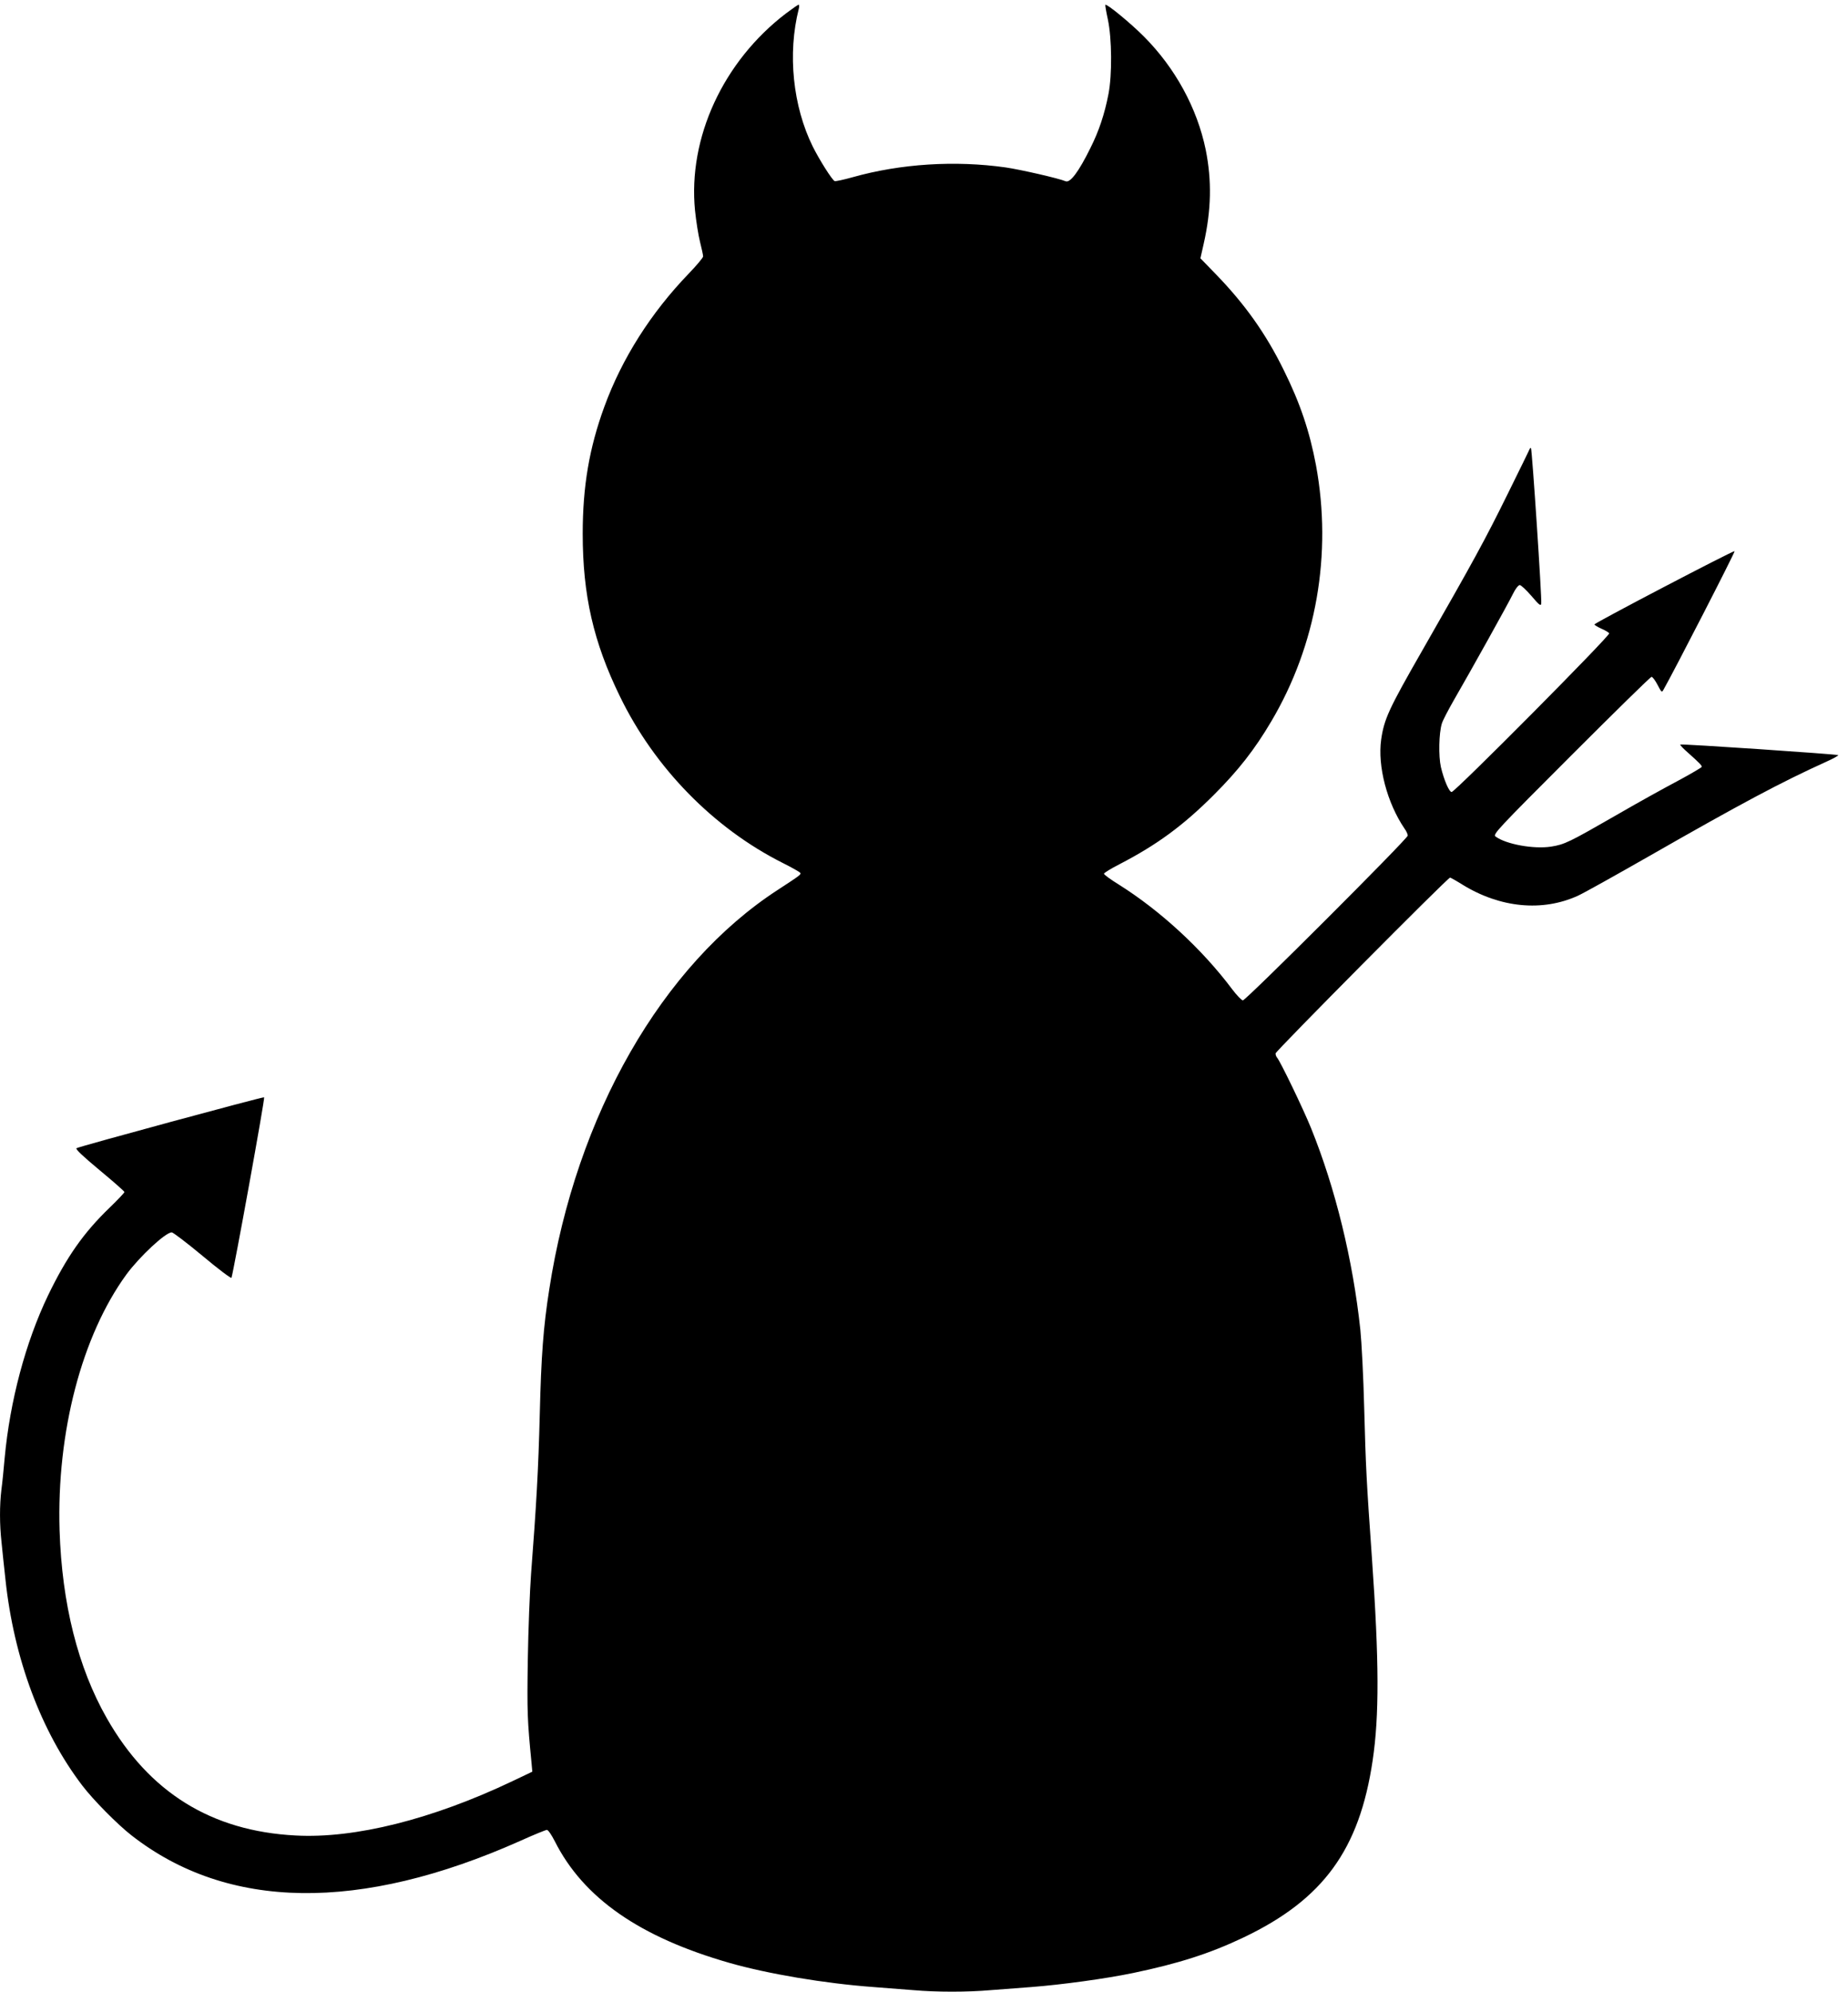 <?xml version="1.0" standalone="no"?>
<!DOCTYPE svg PUBLIC "-//W3C//DTD SVG 20010904//EN"
 "http://www.w3.org/TR/2001/REC-SVG-20010904/DTD/svg10.dtd">
<svg version="1.0" xmlns="http://www.w3.org/2000/svg"
 width="1188pt" height="1280pt" viewBox="0 0 1188 1280"
 preserveAspectRatio="xMidYMid meet">
<g transform="translate(0,1280) scale(0.1,-0.1)"
fill="#000000" stroke="none">
<path d="M5053 12714 c-405 -309 -631 -801 -585 -1267 7 -67 21 -157 32 -201
11 -43 20 -85 20 -94 0 -8 -42 -58 -93 -111 -242 -251 -429 -545 -542 -855
-97 -265 -139 -512 -139 -816 0 -395 69 -697 239 -1045 223 -460 603 -848
1047 -1071 58 -29 109 -58 112 -63 7 -11 3 -14 -144 -110 -744 -483 -1296
-1446 -1469 -2567 -38 -241 -52 -429 -61 -803 -9 -357 -22 -583 -56 -1026 -8
-110 -18 -360 -21 -555 -5 -335 -3 -383 24 -660 l5 -56 -128 -61 c-515 -245
-1014 -370 -1394 -349 -541 28 -942 277 -1213 753 -186 326 -289 736 -304
1209 -19 631 143 1250 430 1644 85 115 251 270 291 270 9 0 98 -68 198 -151
100 -84 184 -147 186 -141 15 46 217 1158 210 1160 -9 4 -1185 -315 -1206
-327 -9 -5 40 -51 148 -141 88 -73 160 -136 160 -141 0 -4 -43 -50 -96 -101
-168 -162 -276 -317 -395 -563 -145 -302 -245 -679 -279 -1045 -6 -69 -15
-161 -21 -204 -12 -101 -12 -223 1 -339 5 -51 16 -157 25 -237 54 -510 230
-979 494 -1325 69 -91 226 -250 316 -320 618 -483 1469 -495 2501 -35 86 39
163 70 170 70 8 0 30 -33 50 -72 184 -366 547 -618 1124 -783 245 -70 611
-132 925 -155 77 -6 192 -15 257 -20 148 -13 348 -13 496 0 65 5 182 14 262
20 196 15 480 54 653 90 293 61 496 126 712 229 511 244 744 563 829 1136 43
287 42 640 -4 1295 -36 508 -40 594 -50 965 -5 204 -17 433 -25 510 -48 448
-160 907 -316 1293 -50 124 -201 437 -220 456 -5 6 -9 17 -9 26 0 14 1107
1130 1122 1130 3 0 39 -20 79 -45 243 -150 515 -176 744 -71 39 18 243 132
455 253 589 337 850 476 1139 607 45 20 81 40 78 43 -7 6 -1010 74 -1015 68
-3 -3 19 -26 49 -52 74 -66 89 -82 89 -91 0 -4 -71 -46 -157 -92 -87 -46 -264
-144 -393 -219 -303 -174 -331 -188 -419 -202 -112 -17 -289 15 -357 65 -18
14 11 45 486 520 278 278 510 506 517 506 7 0 24 -23 39 -52 24 -46 27 -50 37
-32 70 123 464 890 458 892 -10 4 -900 -461 -901 -471 0 -4 20 -16 44 -27 24
-10 47 -24 51 -30 8 -14 -991 -1020 -1013 -1020 -16 0 -49 76 -69 160 -16 71
-13 218 6 280 6 20 41 87 77 150 110 190 350 621 380 683 16 33 35 57 44 57 8
0 42 -32 75 -70 51 -60 61 -67 63 -48 5 27 -59 991 -66 998 -2 3 -6 0 -8 -5
-2 -6 -66 -136 -142 -290 -147 -298 -217 -426 -549 -1006 -215 -375 -245 -440
-264 -572 -24 -171 38 -407 150 -572 12 -16 21 -37 21 -45 0 -20 -1041 -1060
-1060 -1059 -8 0 -40 33 -70 73 -193 257 -461 504 -729 672 -52 32 -94 63 -94
69 0 5 45 33 100 61 241 125 406 246 604 443 160 160 264 293 371 474 291 491
393 1077 288 1647 -41 217 -101 397 -206 609 -115 235 -250 425 -438 619 l-99
102 21 93 c49 217 53 406 13 605 -55 267 -196 525 -396 726 -85 86 -241 214
-249 205 -2 -2 5 -44 16 -94 26 -122 28 -355 4 -479 -25 -129 -61 -238 -117
-349 -75 -152 -129 -223 -158 -212 -45 19 -290 75 -386 89 -325 46 -675 24
-984 -63 -57 -16 -109 -27 -115 -25 -16 6 -98 136 -141 222 -128 259 -163 597
-90 885 4 15 3 27 -1 27 -5 -1 -41 -26 -81 -56z"/>
</g>
</svg>
